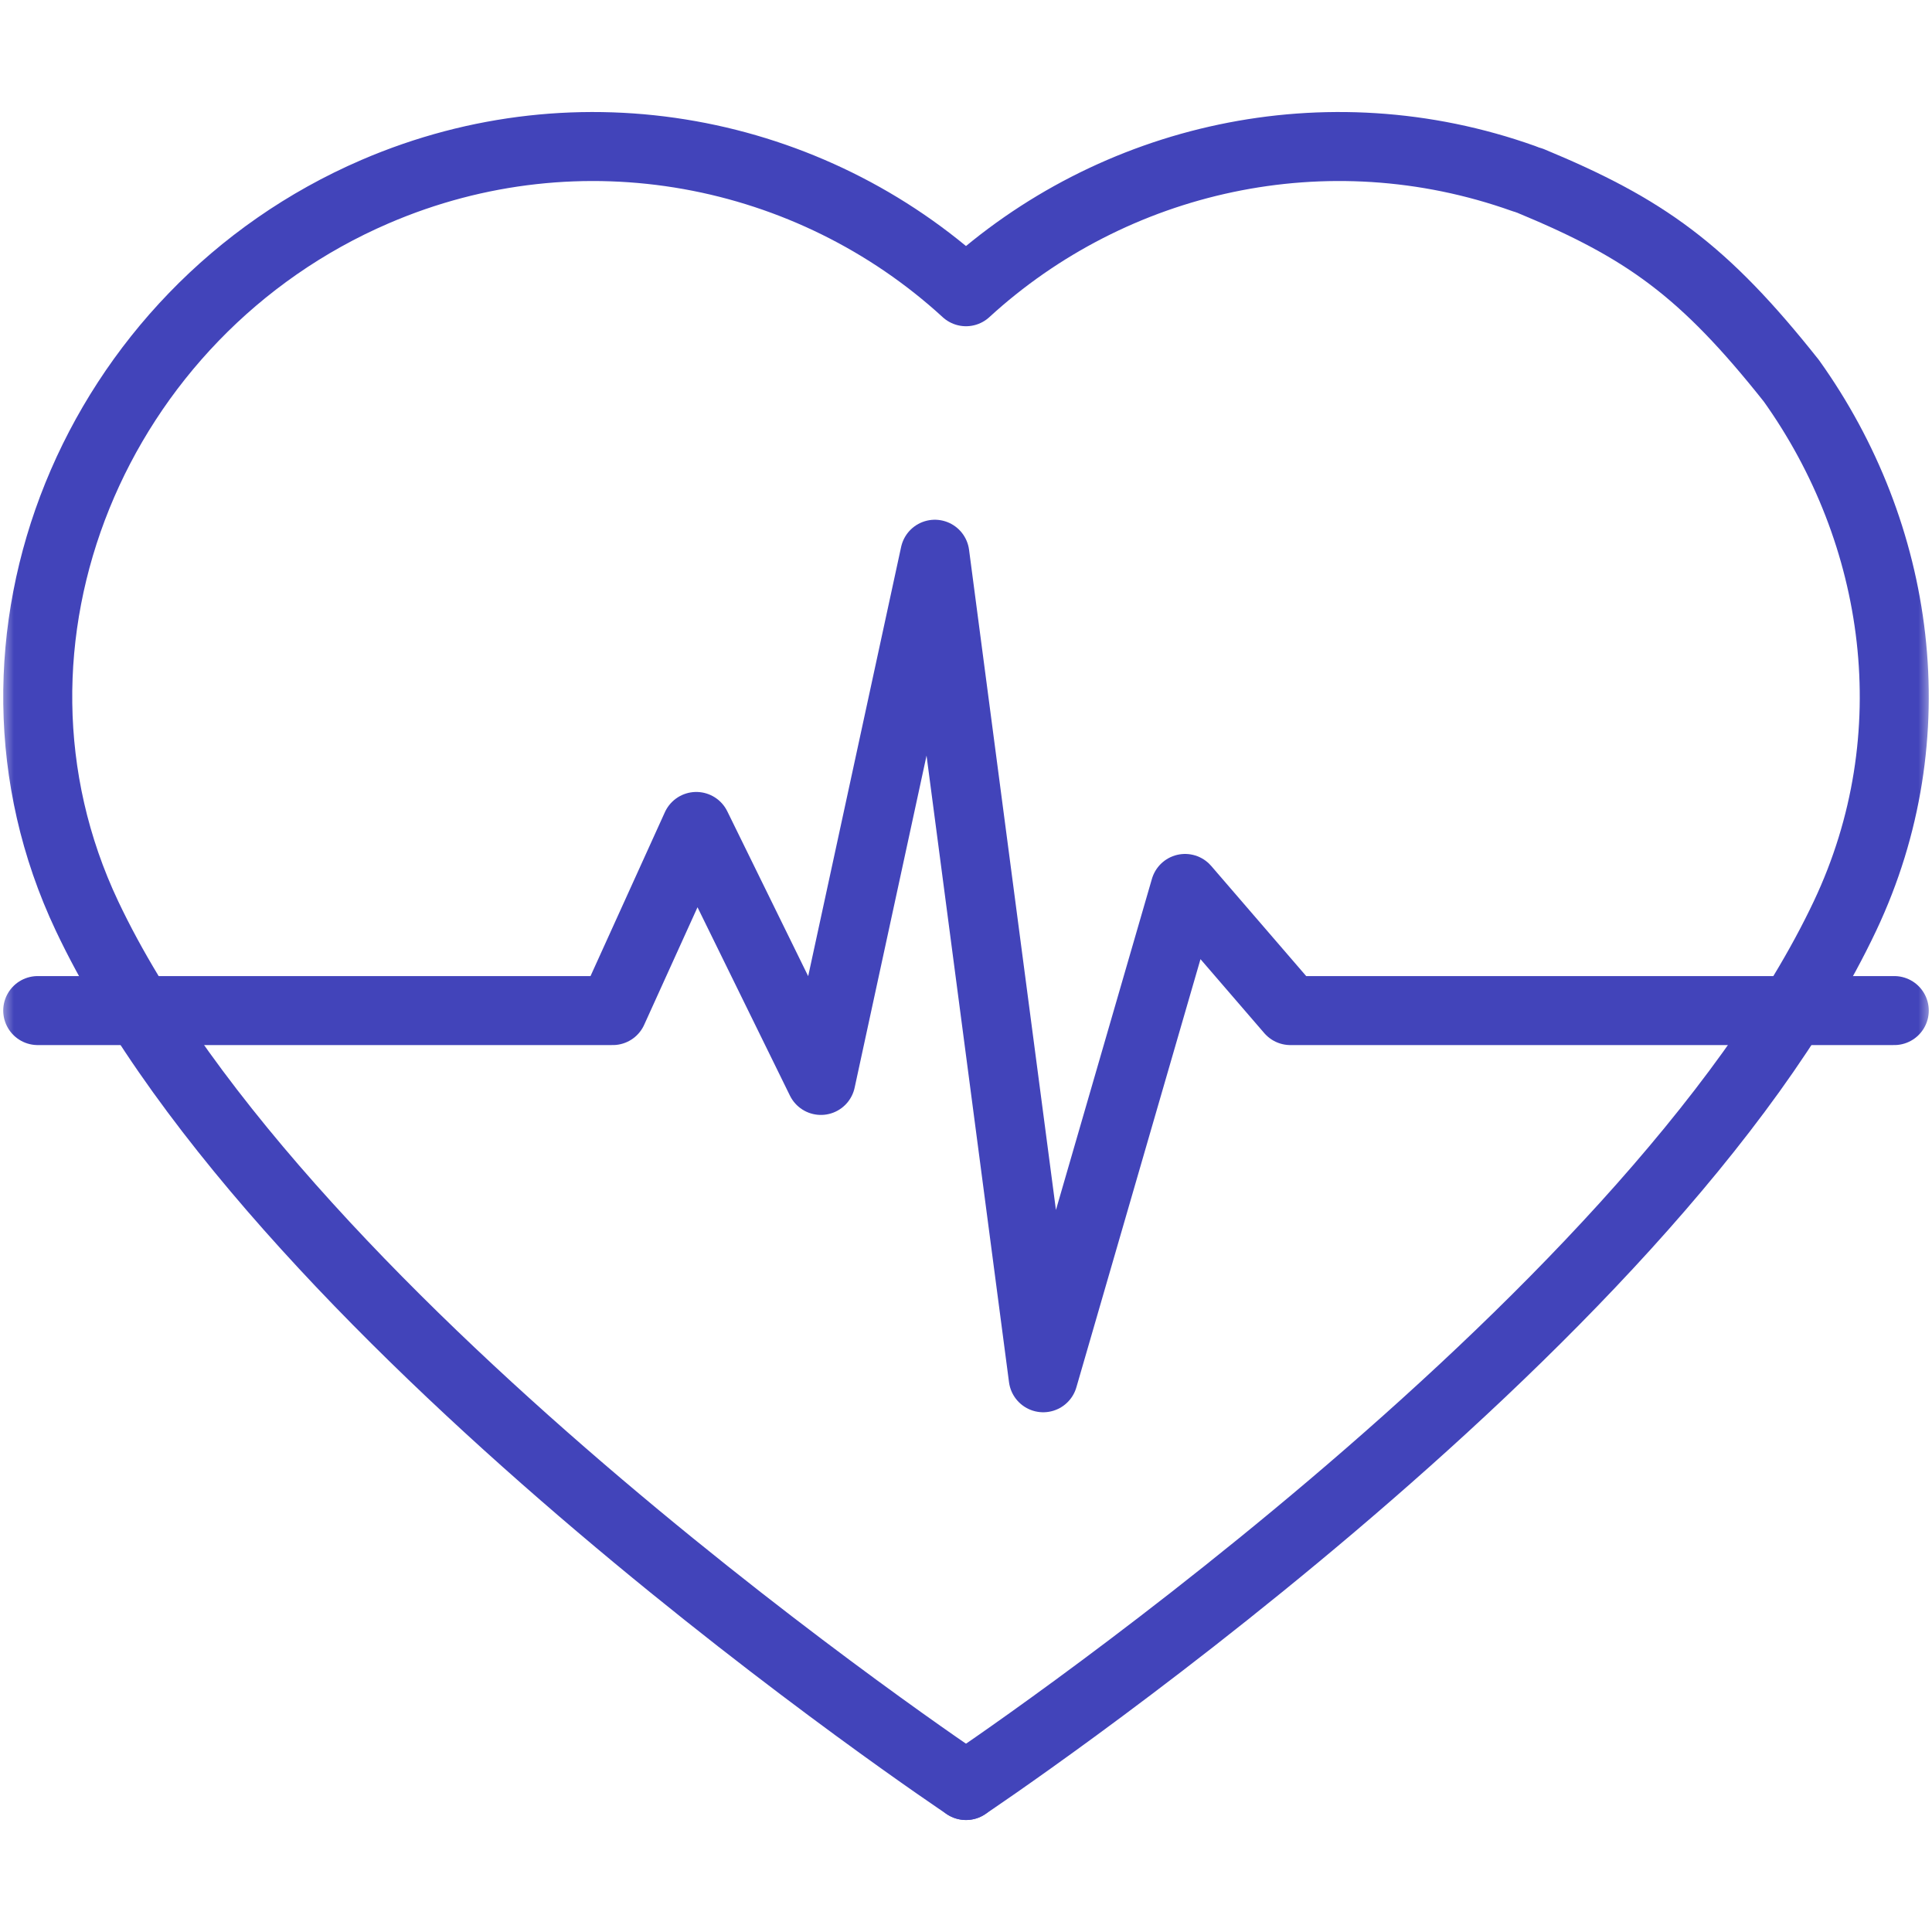 <svg width="70" height="70" viewBox="0 0 70 70" fill="none" xmlns="http://www.w3.org/2000/svg">
<g clip-path="url(#clip0_1203_36167)">
<mask id="mask0_1203_36167" style="mask-type:luminance" maskUnits="userSpaceOnUse" x="0" y="0" width="70" height="70">
<path d="M0 7.62939e-06H70V70H0V7.62939e-06Z" fill="white"/>
</mask>
<g mask="url(#mask0_1203_36167)">
<path d="M55.197 6.466C48.063 3.923 40.317 5.694 35 10.57C29.38 5.416 21.045 3.731 13.588 6.944C3.46 11.308 -1.563 23.215 3.151 33.185C10.228 48.153 35 64.692 35 64.692" stroke="#4244BA" stroke-width="2.5" stroke-miterlimit="10" stroke-linecap="round" stroke-linejoin="round"/>
<path d="M35 64.692C35 64.692 59.772 48.153 66.849 33.185C69.931 26.667 68.851 19.321 64.904 13.796C61.726 9.789 59.611 8.278 55.474 6.563" stroke="#4244BA" stroke-width="2.5" stroke-miterlimit="10" stroke-linecap="round" stroke-linejoin="round"/>
<path d="M1.367 36.615H22.201L25.228 29.944L29.743 39.146L33.871 20.081L37.798 49.919L42.937 32.19L46.753 36.615H68.633" stroke="#4244BA" stroke-width="2.5" stroke-miterlimit="10" stroke-linecap="round" stroke-linejoin="round"/>
</g>
</g>
<defs>
<clipPath id="clip0_1203_36167">
<rect width="70" height="70" fill="white"/>
</clipPath>
</defs>
</svg>

